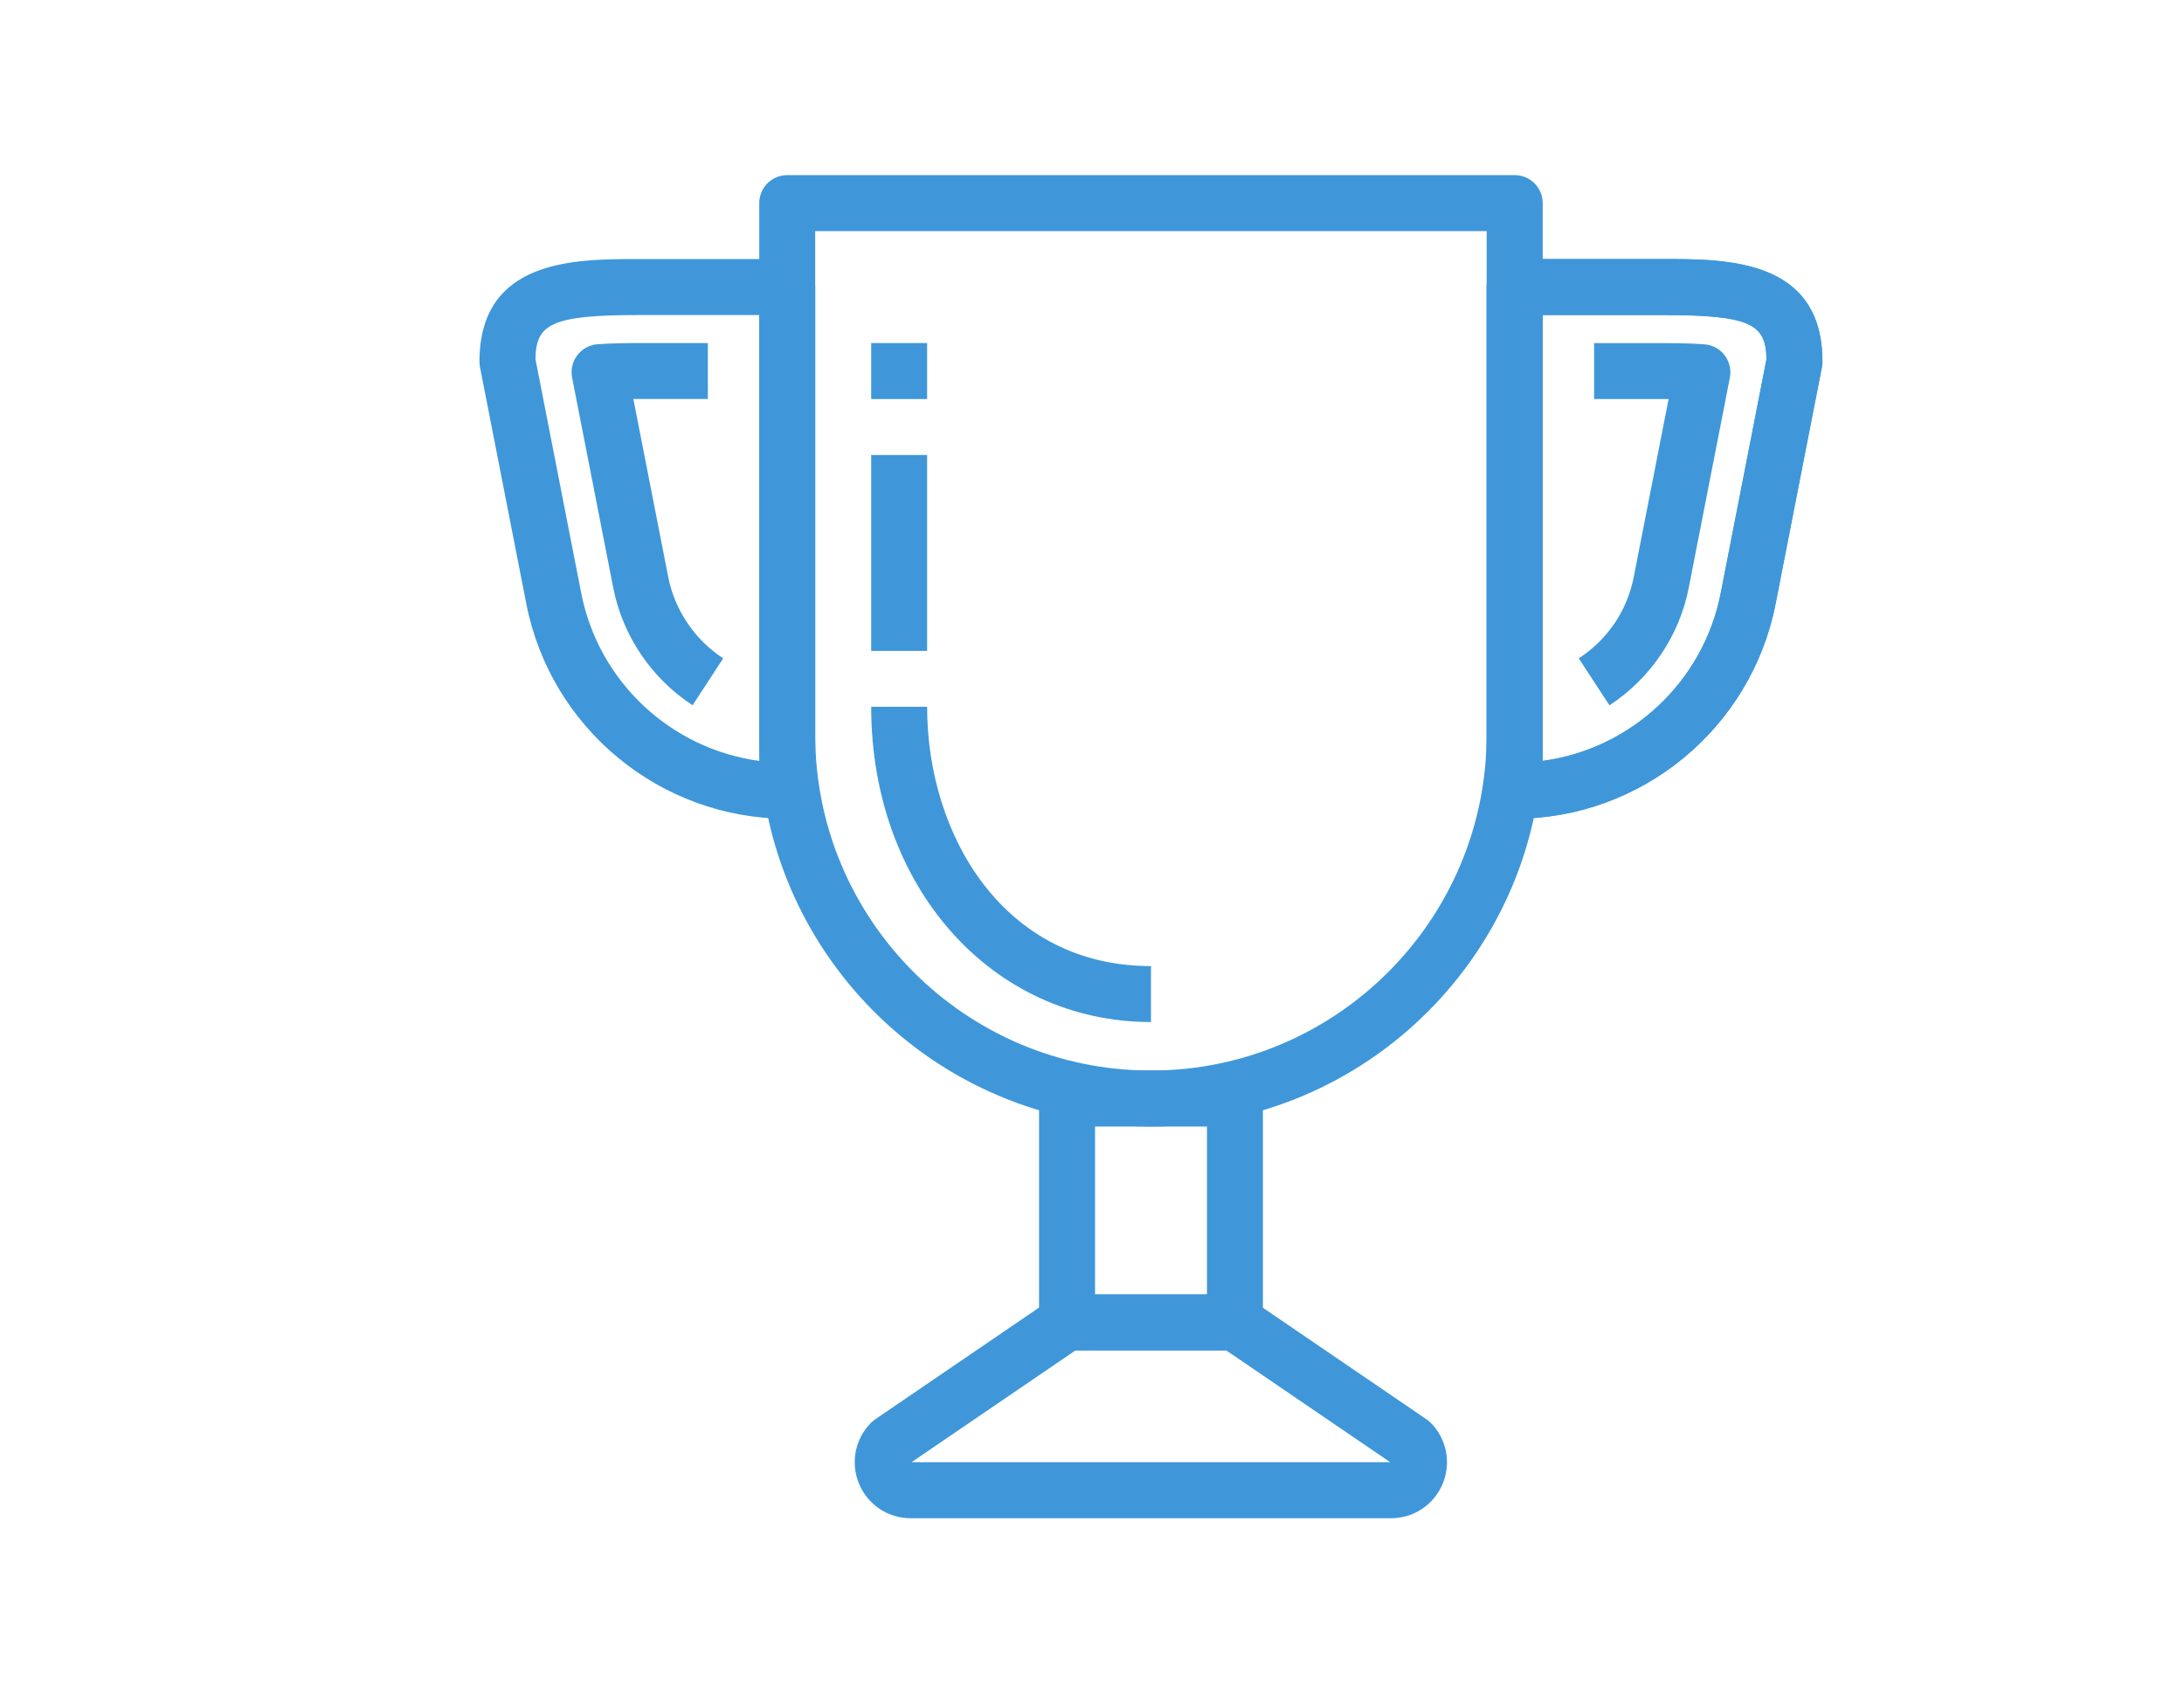 <?xml version="1.0" encoding="UTF-8"?><svg id="Layer_1" xmlns="http://www.w3.org/2000/svg" viewBox="0 0 344 269"><defs><style>.cls-1{fill:#3f97da;}</style></defs><path class="cls-1" d="M194.51,212.68h-26.44c-2.43,0-4.41-1.97-4.41-4.41v-35.26c0-2.44,1.97-4.41,4.41-4.41h26.44c2.43,0,4.41,1.97,4.41,4.41v35.26c0,2.44-1.97,4.41-4.41,4.41Zm-22.03-8.81h17.63v-26.44h-17.63v26.44Z"/><path class="cls-1" d="M219.12,239.12h-75.68c-3.58,0-6.77-2.13-8.14-5.44-1.37-3.31-.62-7.08,1.91-9.61,.19-.19,.41-.37,.63-.52l27.73-18.91c.73-.5,1.6-.77,2.48-.77h26.44c.89,0,1.75,.27,2.48,.77l27.73,18.91c.23,.15,.44,.33,.63,.52,2.53,2.53,3.28,6.31,1.91,9.61-1.37,3.31-4.56,5.44-8.14,5.44Zm-75.54-8.82h75.4l-25.85-17.62h-23.72l-25.84,17.62Z"/><path class="cls-1" d="M181.29,177.43c-34.02,0-61.7-27.68-61.7-61.7V31.99c0-2.43,1.97-4.41,4.41-4.41h114.58c2.43,0,4.41,1.97,4.41,4.41V115.73c0,34.02-27.68,61.7-61.7,61.7ZM128.4,36.4V115.73c0,29.16,23.72,52.88,52.88,52.88s52.88-23.72,52.88-52.88V36.4h-105.77Z"/><path class="cls-1" d="M181.29,160.97c-25.12,0-44.07-21.35-44.07-49.65h8.81c0,20.29,12.11,40.84,35.26,40.84v8.81Z"/><path class="cls-1" d="M124,128.95c-19.98,0-37.26-14.23-41.1-33.84l-7.3-37.3c-.05-.28-.08-.56-.08-.85,0-16.16,15.03-16.16,24.97-16.16h23.5c2.43,0,4.41,1.97,4.41,4.41V124.54c0,2.44-1.97,4.41-4.41,4.41ZM84.34,56.56l7.21,36.86c2.74,14.02,14.19,24.56,28.04,26.42V49.62h-19.1c-13.81,0-16.06,1.49-16.15,6.94Z"/><path class="cls-1" d="M238.58,128.95c-2.43,0-4.41-1.97-4.41-4.41V45.21c0-2.43,1.97-4.41,4.41-4.41h23.5c9.94,0,24.97,0,24.97,16.16,0,.28-.03,.57-.08,.85l-7.3,37.3c-3.84,19.6-21.12,33.84-41.1,33.84Zm4.41-79.33V119.84c13.85-1.86,25.3-12.4,28.04-26.42l7.21-36.86c-.1-5.44-2.35-6.94-16.15-6.94h-19.1Z"/><path class="cls-1" d="M238.58,128.95c-2.43,0-4.41-1.97-4.41-4.41V45.21c0-2.43,1.97-4.41,4.41-4.41h23.5c9.94,0,24.97,0,24.97,16.16,0,.28-.03,.57-.08,.85l-7.3,37.3c-3.84,19.6-21.12,33.84-41.1,33.84Zm4.41-79.33V119.84c13.85-1.86,25.3-12.4,28.04-26.42l7.21-36.86c-.1-5.44-2.35-6.94-16.15-6.94h-19.1Z"/><path class="cls-1" d="M253.49,111.07l-4.82-7.38c4.55-2.97,7.62-7.52,8.66-12.81l5.49-28.03c-.55,0-1.05,0-1.45,0h-10.28v-8.81h10.28c1.64,0,4.71,0,7.11,.19,1.25,.1,2.41,.73,3.17,1.73,.76,1,1.06,2.28,.82,3.52l-6.48,33.11c-1.47,7.54-6.03,14.28-12.49,18.5Z"/><path class="cls-1" d="M109.08,111.07c-6.47-4.22-11.02-10.96-12.49-18.5l-6.48-33.11c-.24-1.24,.06-2.51,.82-3.51,.76-1,1.91-1.63,3.16-1.73,2.4-.19,5.48-.19,7.12-.19h10.28v8.81h-10.28c-.41,0-.9,0-1.45,0l5.49,28.03c1.02,5.22,4.18,9.89,8.66,12.82l-4.82,7.38Z"/><rect class="cls-1" x="137.22" y="71.66" width="8.81" height="30.85"/><rect class="cls-1" x="137.22" y="54.03" width="8.81" height="8.82"/></svg>